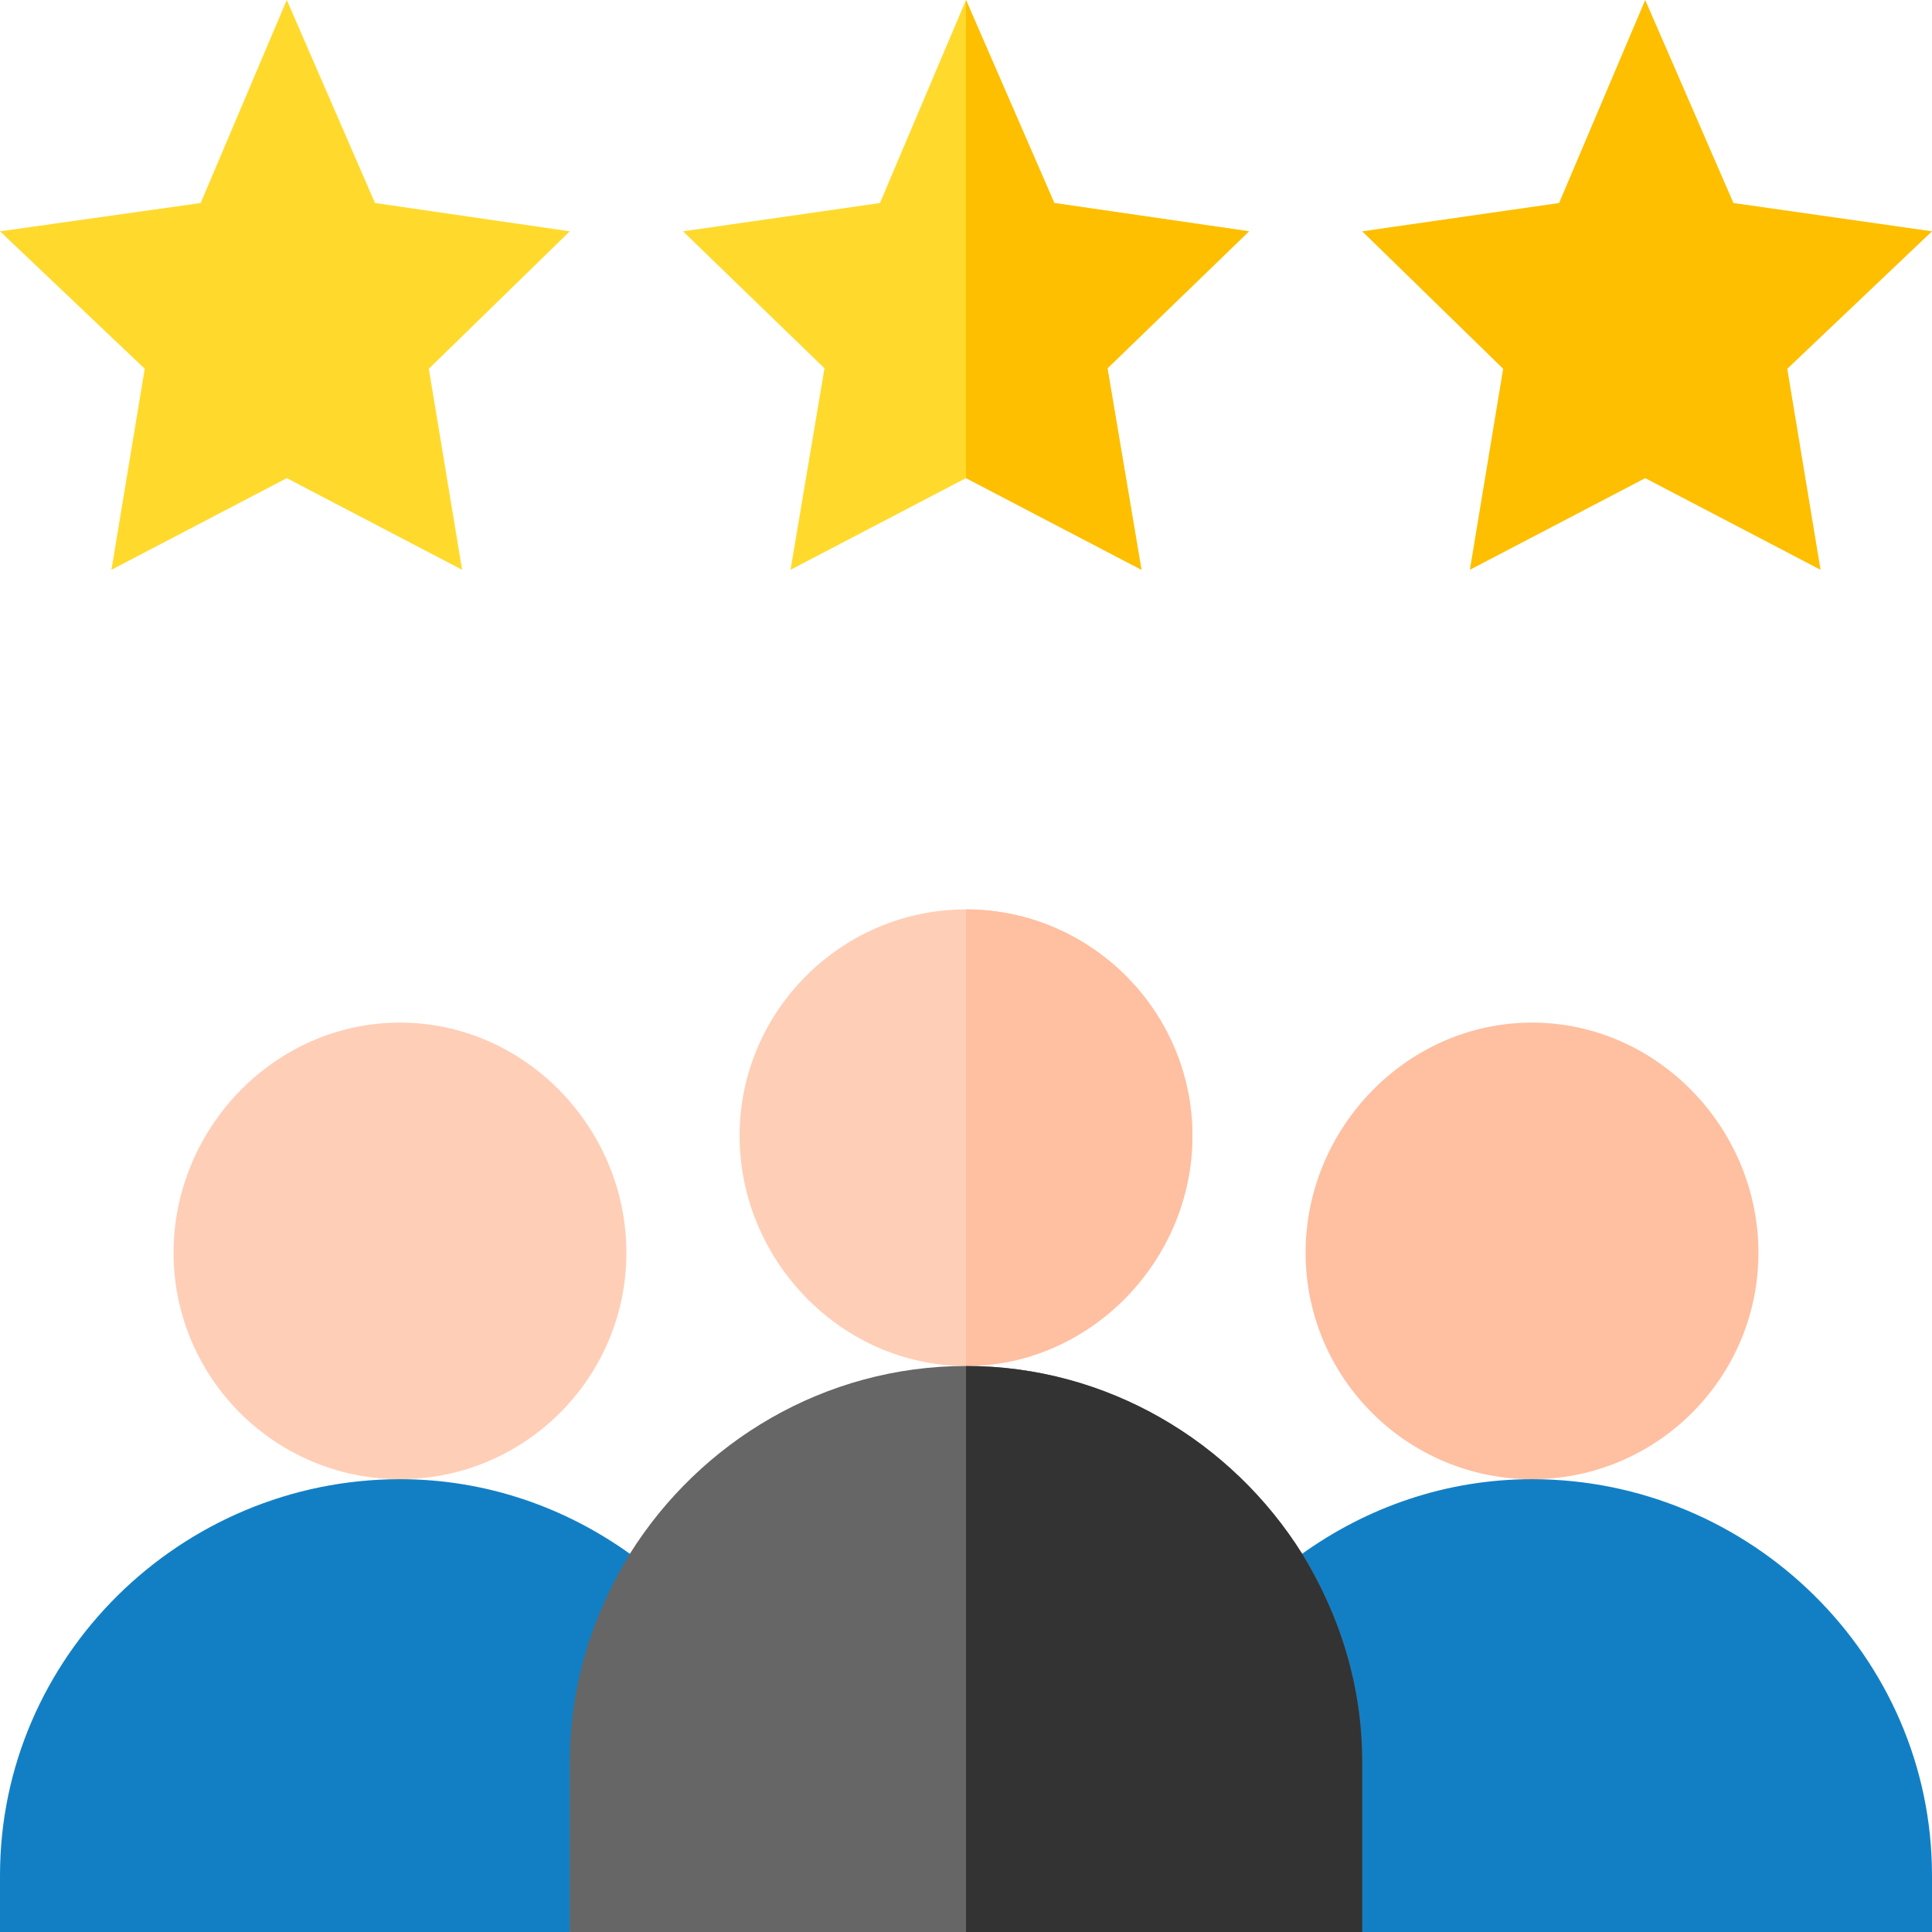 <?xml version="1.0"?>
<svg xmlns="http://www.w3.org/2000/svg" xmlns:xlink="http://www.w3.org/1999/xlink" xmlns:svgjs="http://svgjs.com/svgjs" version="1.1" width="512" height="512" x="0" y="0" viewBox="0 0 512 512" style="enable-background:new 0 0 512 512" xml:space="preserve" class=""><g><path xmlns="http://www.w3.org/2000/svg" d="m406 392c-33.09 0-60-26.91-60-60s26.91-61 60-61 60 27.91 60 61-26.91 60-60 60zm0 0" fill="#ffbfa1" data-original="#f6a96c" style="" class=""/><path xmlns="http://www.w3.org/2000/svg" d="m406 392c-22.836 0-43.812 7.48-61.043 19.859l-22.027 49.758 38.07 50.383h151v-15c0-57.988-48.012-105-106-105zm0 0" fill="#127fc5" data-original="#32ddf9" style="" class=""/><path xmlns="http://www.w3.org/2000/svg" d="m76 126.715-46.465 24.285 8.82-53.27-38.355-36.43 53.18-7.5 22.82-53.801 23.379 53.801 51.621 7.5-37.355 36.43 8.82 53.27zm0 0" fill="#ffda2d" data-original="#ffda2d" style="" class=""/><path xmlns="http://www.w3.org/2000/svg" d="m293.5 97.598 9 53.402-46.5-24.301-46.5 24.301 9-53.402-37.5-36.297 52.199-7.5 22.801-53.801 23.402 53.801 51.598 7.5zm0 0" fill="#ffda2d" data-original="#ffda2d" style="" class=""/><path xmlns="http://www.w3.org/2000/svg" d="m436 126.715-46.465 24.285 8.82-53.27-37.355-36.43 52.18-7.5 22.82-53.801 23.379 53.801 52.621 7.5-38.355 36.43 8.82 53.27zm0 0" fill="#fdbf00" data-original="#fdbf00" style="" class=""/><path xmlns="http://www.w3.org/2000/svg" d="m106 392c-33.09 0-60-26.91-60-60s26.91-61 60-61 60 27.91 60 61-26.91 60-60 60zm0 0" fill="#ffceb6" data-original="#ffbd86" style="" class=""/><path xmlns="http://www.w3.org/2000/svg" d="m106 392c-57.988 0-106 47.012-106 105v15h151l37.211-45-21.168-55.137c-17.23-12.383-38.207-19.863-61.043-19.863zm0 0" fill="#127fc5" data-original="#84ecf7" style="" class=""/><path xmlns="http://www.w3.org/2000/svg" d="m302.5 151-46.5-24.301v-126.699l23.402 53.801 51.598 7.5-37.5 36.297zm0 0" fill="#fdbf00" data-original="#fdbf00" style="" class=""/><path xmlns="http://www.w3.org/2000/svg" d="m256 241c-33 0-60 27-60 60s27 61 60 61 60-28 60-61-27-60-60-60zm0 0" fill="#ffceb6" data-original="#fed2a4" style="" class=""/><path xmlns="http://www.w3.org/2000/svg" d="m361 467v45h-210v-45c0-20.398 6-39 15.902-55.199 18.598-29.703 51.598-49.801 89.098-49.801s70.5 20.098 89.098 49.801c9.902 16.199 15.902 34.801 15.902 55.199zm0 0" fill="#666666" data-original="#ff637b" style="" class=""/><path xmlns="http://www.w3.org/2000/svg" d="m256 362v-121c33 0 60 27 60 60s-27 61-60 61zm0 0" fill="#ffbfa1" data-original="#f6a96c" style="" class=""/><path xmlns="http://www.w3.org/2000/svg" d="m361 467v45h-105v-150c37.5 0 70.5 20.098 89.098 49.801 9.902 16.199 15.902 34.801 15.902 55.199zm0 0" fill="#333333" data-original="#e63950" style="" class=""/></g></svg>
